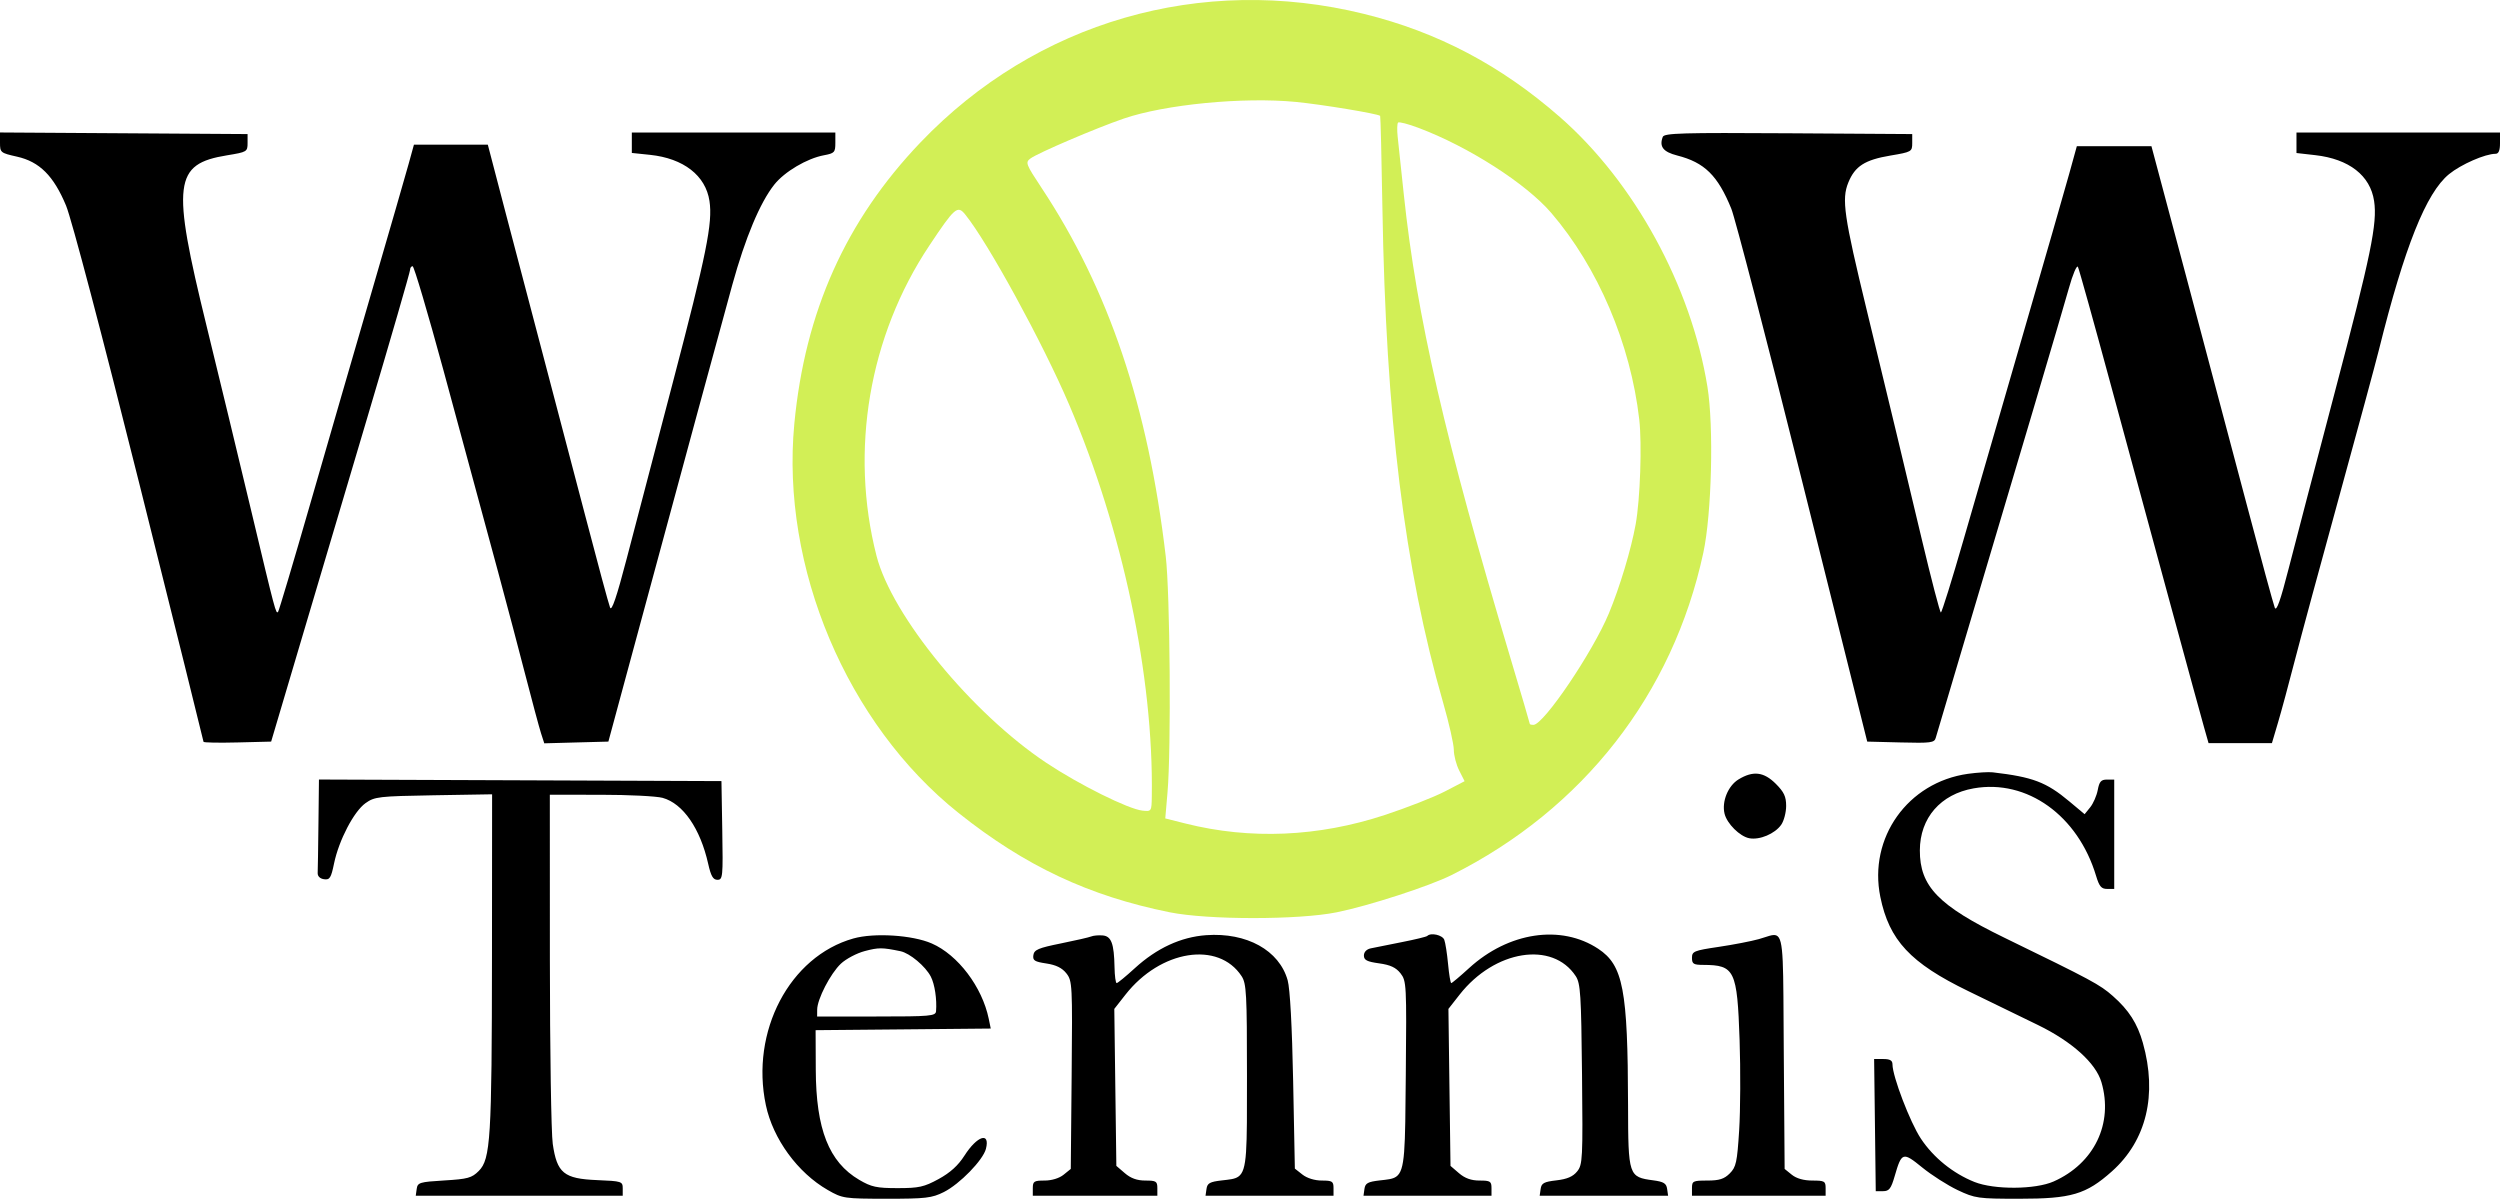 <?xml version="1.0" encoding="UTF-8"?> <svg xmlns="http://www.w3.org/2000/svg" width="100" height="48" viewBox="0 0 100 48" fill="none"> <path fill-rule="evenodd" clip-rule="evenodd" d="M0.679 6.266C0.02 6.118 0 6.102 0 5.706V5.299L4.951 5.331L9.903 5.363V5.72C9.903 6.068 9.879 6.082 9.084 6.212C6.95 6.561 6.859 7.308 8.258 13.018C8.733 14.956 9.532 18.264 10.034 20.369C11.024 24.524 11.035 24.563 11.123 24.475C11.155 24.442 11.732 22.507 12.403 20.175C13.075 17.842 14.19 13.992 14.882 11.62C15.573 9.248 16.233 6.965 16.348 6.547L16.557 5.788H18.035H19.513L20.219 8.491C20.607 9.978 21.272 12.507 21.697 14.111C22.121 15.715 22.883 18.613 23.389 20.551C23.895 22.489 24.351 24.178 24.403 24.304C24.468 24.465 24.666 23.883 25.064 22.36C25.376 21.165 26.206 17.995 26.908 15.318C28.262 10.153 28.511 8.921 28.379 8.04C28.226 7.021 27.341 6.334 26.004 6.194L25.273 6.118V5.71V5.302H29.344H33.414V5.714C33.414 6.093 33.379 6.132 32.959 6.21C32.282 6.335 31.379 6.869 30.971 7.385C30.401 8.104 29.814 9.504 29.292 11.393C28.876 12.897 27.487 18.014 24.976 27.294L24.335 29.664L23.053 29.698L21.771 29.733L21.642 29.334C21.571 29.114 21.266 27.978 20.964 26.808C20.412 24.673 19.832 22.515 17.738 14.81C17.115 12.521 16.561 10.648 16.505 10.648C16.449 10.648 16.403 10.714 16.403 10.794C16.403 10.875 15.632 13.54 14.688 16.718C13.745 19.895 12.494 24.108 11.909 26.079L10.846 29.664L9.494 29.698C8.75 29.717 8.141 29.705 8.141 29.672C8.141 29.639 6.988 25.003 5.579 19.37C4.082 13.383 2.862 8.755 2.644 8.229C2.147 7.033 1.581 6.468 0.679 6.266ZM67.085 6.219C66.527 6.076 66.362 5.864 66.511 5.476C66.569 5.324 67.293 5.304 71.534 5.331L76.489 5.363V5.719C76.489 6.066 76.466 6.079 75.618 6.222C74.592 6.395 74.2 6.646 73.933 7.301C73.66 7.969 73.756 8.635 74.671 12.41C75.717 16.732 76.054 18.133 76.867 21.553C77.252 23.174 77.598 24.5 77.635 24.499C77.673 24.499 78.078 23.2 78.535 21.613C78.992 20.027 80.064 16.322 80.918 13.382C81.771 10.441 82.605 7.544 82.771 6.942L83.073 5.849H84.565H86.058L87.451 11.073C88.217 13.947 89.306 18.048 89.87 20.186C90.434 22.325 90.939 24.18 90.991 24.308C91.059 24.475 91.218 24.026 91.55 22.729C91.805 21.731 92.634 18.564 93.391 15.691C94.841 10.188 95.099 8.935 94.964 8.04C94.811 7.02 93.963 6.359 92.609 6.206L91.859 6.121V5.711V5.302H95.93H100V5.727C100 6.02 99.945 6.152 99.822 6.152C99.407 6.152 98.444 6.574 97.963 6.965C97.045 7.712 96.18 9.878 95.158 13.989C95.025 14.524 94.312 17.158 93.573 19.843C92.834 22.528 92.034 25.48 91.796 26.404C91.558 27.328 91.254 28.453 91.12 28.904L90.877 29.725H89.609H88.342L88.161 29.087C87.926 28.259 86.035 21.313 84.447 15.448C83.76 12.908 83.161 10.761 83.117 10.675C83.073 10.59 82.91 10.972 82.756 11.526C82.494 12.463 80.624 18.779 78.43 26.14C77.912 27.878 77.462 29.397 77.429 29.516C77.376 29.71 77.228 29.729 76.029 29.698L74.689 29.664L72.109 19.344C70.689 13.668 69.404 8.72 69.252 8.347C68.71 7.017 68.181 6.498 67.085 6.219ZM75.213 35.875C74.731 33.511 76.313 31.29 78.717 30.953C79.095 30.901 79.541 30.873 79.708 30.893C81.312 31.08 81.852 31.285 82.773 32.056L83.385 32.568L83.608 32.292C83.731 32.14 83.867 31.828 83.91 31.599C83.973 31.263 84.044 31.183 84.278 31.183H84.569V33.37V35.557H84.284C84.055 35.557 83.97 35.457 83.845 35.041C83.121 32.62 81.08 31.158 78.948 31.534C77.623 31.767 76.798 32.717 76.794 34.013C76.79 35.454 77.534 36.223 80.177 37.509C83.677 39.212 83.994 39.382 84.513 39.84C85.152 40.402 85.494 40.935 85.714 41.713C86.3 43.787 85.859 45.622 84.476 46.855C83.441 47.777 82.853 47.951 80.767 47.95C79.12 47.95 79.006 47.934 78.307 47.604C77.904 47.413 77.266 47.006 76.889 46.699C76.114 46.068 76.067 46.082 75.789 47.039C75.641 47.55 75.566 47.647 75.321 47.647H75.03L74.998 45.004L74.965 42.361H75.332C75.601 42.361 75.699 42.418 75.699 42.575C75.699 43.052 76.405 44.899 76.837 45.548C77.338 46.304 78.122 46.937 78.979 47.279C79.771 47.594 81.411 47.584 82.145 47.259C83.771 46.538 84.542 44.936 84.057 43.287C83.832 42.522 82.88 41.664 81.519 41.001C80.891 40.694 79.636 40.084 78.73 39.644C76.417 38.522 75.567 37.611 75.213 35.875ZM68.982 32.547C68.865 32.062 69.122 31.432 69.54 31.177C70.123 30.821 70.552 30.872 71.033 31.353C71.361 31.681 71.446 31.863 71.446 32.237C71.446 32.496 71.357 32.836 71.248 32.991C70.995 33.352 70.385 33.609 69.969 33.529C69.593 33.457 69.078 32.945 68.982 32.547ZM12.707 34.919C12.713 34.802 12.727 33.913 12.738 32.944L12.758 31.181L20.808 31.212L28.858 31.244L28.891 33.218C28.923 35.076 28.911 35.192 28.698 35.192C28.524 35.192 28.438 35.045 28.328 34.554C28.01 33.138 27.322 32.141 26.504 31.914C26.262 31.847 25.147 31.791 24.028 31.791L21.993 31.79L21.995 38.382C21.997 42.007 22.048 45.325 22.11 45.755C22.279 46.923 22.554 47.149 23.879 47.204C24.873 47.245 24.909 47.257 24.909 47.538V47.829H20.769H16.63L16.668 47.556C16.704 47.302 16.783 47.278 17.771 47.218C18.709 47.162 18.871 47.118 19.15 46.839C19.623 46.366 19.673 45.552 19.679 38.251L19.684 31.772L17.345 31.811C15.141 31.849 14.984 31.867 14.619 32.127C14.156 32.457 13.556 33.608 13.363 34.535C13.242 35.121 13.19 35.202 12.961 35.169C12.8 35.146 12.701 35.049 12.707 34.919ZM30.635 44.208C30.009 41.261 31.585 38.258 34.135 37.539C34.965 37.304 36.499 37.401 37.269 37.738C38.316 38.194 39.286 39.476 39.549 40.749L39.63 41.142L36.127 41.175L32.624 41.207L32.631 42.787C32.64 45.172 33.156 46.481 34.369 47.194C34.856 47.48 35.066 47.525 35.905 47.525C36.756 47.525 36.961 47.48 37.546 47.161C38.008 46.908 38.326 46.621 38.578 46.225C39.087 45.429 39.611 45.261 39.438 45.951C39.325 46.402 38.387 47.365 37.752 47.683C37.273 47.922 37.027 47.95 35.467 47.95C33.765 47.948 33.702 47.939 33.111 47.6C31.908 46.91 30.921 45.558 30.635 44.208ZM42.435 37.737C43.019 37.619 43.566 37.493 43.65 37.458C43.734 37.422 43.938 37.404 44.102 37.417C44.452 37.444 44.563 37.737 44.581 38.686C44.587 39.036 44.626 39.324 44.667 39.324C44.708 39.324 45.036 39.054 45.396 38.725C46.271 37.926 47.235 37.48 48.247 37.407C49.868 37.291 51.172 38.013 51.507 39.213C51.601 39.548 51.683 41.057 51.726 43.246L51.794 46.744L52.098 46.983C52.281 47.127 52.589 47.222 52.872 47.222C53.292 47.222 53.341 47.254 53.341 47.525V47.829H50.781H48.221L48.26 47.556C48.292 47.327 48.394 47.271 48.877 47.216C49.177 47.181 49.387 47.168 49.534 47.065C49.895 46.813 49.879 46.021 49.879 43.05C49.879 39.742 49.857 39.341 49.664 39.047C48.735 37.629 46.418 37.999 45.018 39.787L44.572 40.356L44.613 43.496L44.654 46.635L44.995 46.928C45.23 47.131 45.483 47.222 45.815 47.222C46.245 47.222 46.294 47.253 46.294 47.525V47.829H43.803H41.312V47.525C41.312 47.253 41.362 47.222 41.785 47.222C42.069 47.222 42.372 47.129 42.544 46.989L42.831 46.757L42.866 43.002C42.9 39.39 42.892 39.235 42.656 38.935C42.484 38.717 42.244 38.598 41.854 38.539C41.38 38.468 41.303 38.419 41.335 38.203C41.367 37.99 41.537 37.918 42.435 37.737ZM56.067 37.686C56.597 37.582 57.057 37.471 57.09 37.438C57.233 37.295 57.697 37.399 57.771 37.591C57.815 37.707 57.884 38.144 57.923 38.563C57.962 38.981 58.019 39.324 58.05 39.324C58.081 39.324 58.402 39.054 58.762 38.725C60.341 37.282 62.442 36.968 63.93 37.952C64.927 38.612 65.112 39.581 65.122 44.196C65.128 47.04 65.142 47.082 66.134 47.214C66.547 47.269 66.654 47.335 66.685 47.556L66.724 47.829H64.156H61.587L61.626 47.556C61.658 47.326 61.76 47.271 62.259 47.214C62.683 47.165 62.919 47.064 63.085 46.858C63.305 46.587 63.316 46.368 63.281 42.972C63.248 39.777 63.22 39.336 63.03 39.046C62.101 37.629 59.786 37.998 58.383 39.787L57.937 40.356L57.978 43.496L58.02 46.636L58.361 46.929C58.596 47.131 58.849 47.222 59.181 47.222C59.611 47.222 59.66 47.253 59.66 47.525V47.829H57.1H54.54L54.578 47.556C54.611 47.327 54.713 47.271 55.196 47.216C55.491 47.182 55.699 47.169 55.846 47.068C56.212 46.816 56.204 46.018 56.232 42.987C56.266 39.38 56.259 39.236 56.02 38.932C55.837 38.7 55.613 38.596 55.164 38.534C54.679 38.467 54.556 38.404 54.556 38.221C54.556 38.081 54.663 37.969 54.83 37.934C54.98 37.901 55.537 37.79 56.067 37.686ZM68.742 37.876C69.327 37.789 70.052 37.649 70.352 37.565C70.692 37.469 70.913 37.357 71.057 37.419C71.364 37.553 71.324 38.482 71.351 42.068L71.385 46.757L71.672 46.989C71.857 47.139 72.148 47.222 72.492 47.222C72.98 47.222 73.025 47.248 73.025 47.525V47.829H70.352H67.679V47.525C67.679 47.242 67.719 47.222 68.292 47.222C68.773 47.222 68.967 47.16 69.19 46.937C69.445 46.682 69.485 46.494 69.567 45.205C69.617 44.41 69.624 42.789 69.584 41.604C69.488 38.806 69.389 38.601 68.135 38.596C67.74 38.595 67.679 38.557 67.679 38.314C67.679 38.054 67.758 38.022 68.742 37.876ZM37.233 39.065C37.019 38.65 36.392 38.125 36.017 38.048C35.288 37.897 35.142 37.897 34.593 38.042C34.273 38.126 33.842 38.353 33.636 38.547C33.219 38.939 32.688 39.967 32.687 40.387L32.685 40.66H35.055C37.223 40.66 37.425 40.642 37.442 40.448C37.481 39.975 37.389 39.367 37.233 39.065Z" fill="black"></path> <path fill-rule="evenodd" clip-rule="evenodd" d="M68.297 15.468C67.643 11.437 65.371 7.283 62.396 4.681C60.035 2.616 57.507 1.284 54.568 0.558C48.054 -1.051 41.436 0.865 36.818 5.698C33.832 8.823 32.199 12.466 31.773 16.951C31.228 22.688 33.876 28.96 38.345 32.521C41.002 34.639 43.562 35.842 46.792 36.492C48.323 36.8 51.94 36.8 53.464 36.493C54.745 36.235 57.175 35.447 58.067 35C63.322 32.369 66.915 27.766 68.133 22.11C68.469 20.55 68.555 17.058 68.297 15.468ZM64.355 24.535C64.794 23.478 65.243 21.987 65.427 20.97C65.607 19.969 65.683 17.764 65.57 16.777C65.224 13.755 63.92 10.695 62.05 8.516C61.04 7.34 58.741 5.867 56.739 5.114C56.329 4.959 55.962 4.864 55.923 4.903C55.885 4.942 55.877 5.199 55.907 5.474C55.936 5.749 56.048 6.795 56.154 7.797C56.672 12.674 57.794 17.549 60.414 26.309C60.841 27.736 61.191 28.926 61.191 28.952C61.191 28.979 61.259 28.997 61.342 28.994C61.755 28.978 63.709 26.086 64.355 24.535ZM47.42 32.941C50.012 33.592 52.73 33.476 55.388 32.601C56.275 32.309 57.357 31.885 57.793 31.659L58.584 31.248L58.369 30.823C58.25 30.589 58.153 30.216 58.153 29.995C58.153 29.774 57.962 28.93 57.729 28.12C56.173 22.718 55.435 16.701 55.296 8.293C55.263 6.293 55.222 4.647 55.206 4.634C55.09 4.544 52.881 4.179 51.834 4.077C49.732 3.873 46.603 4.176 44.947 4.744C43.841 5.123 41.517 6.118 41.22 6.338C41.007 6.497 41.03 6.559 41.663 7.516C44.353 11.583 45.923 16.242 46.63 22.256C46.803 23.727 46.85 29.97 46.701 31.689L46.611 32.737L47.42 32.941ZM41.852 30.512C43.162 31.385 45.134 32.365 45.698 32.425C46.059 32.463 46.063 32.456 46.072 31.855C46.145 27.058 44.908 21.197 42.764 16.181C41.703 13.7 39.518 9.703 38.608 8.579C38.301 8.199 38.191 8.294 37.17 9.828C34.761 13.446 33.983 18.021 35.06 22.232C35.674 24.63 38.87 28.527 41.852 30.512Z" fill="#D2EF56"></path> </svg> 